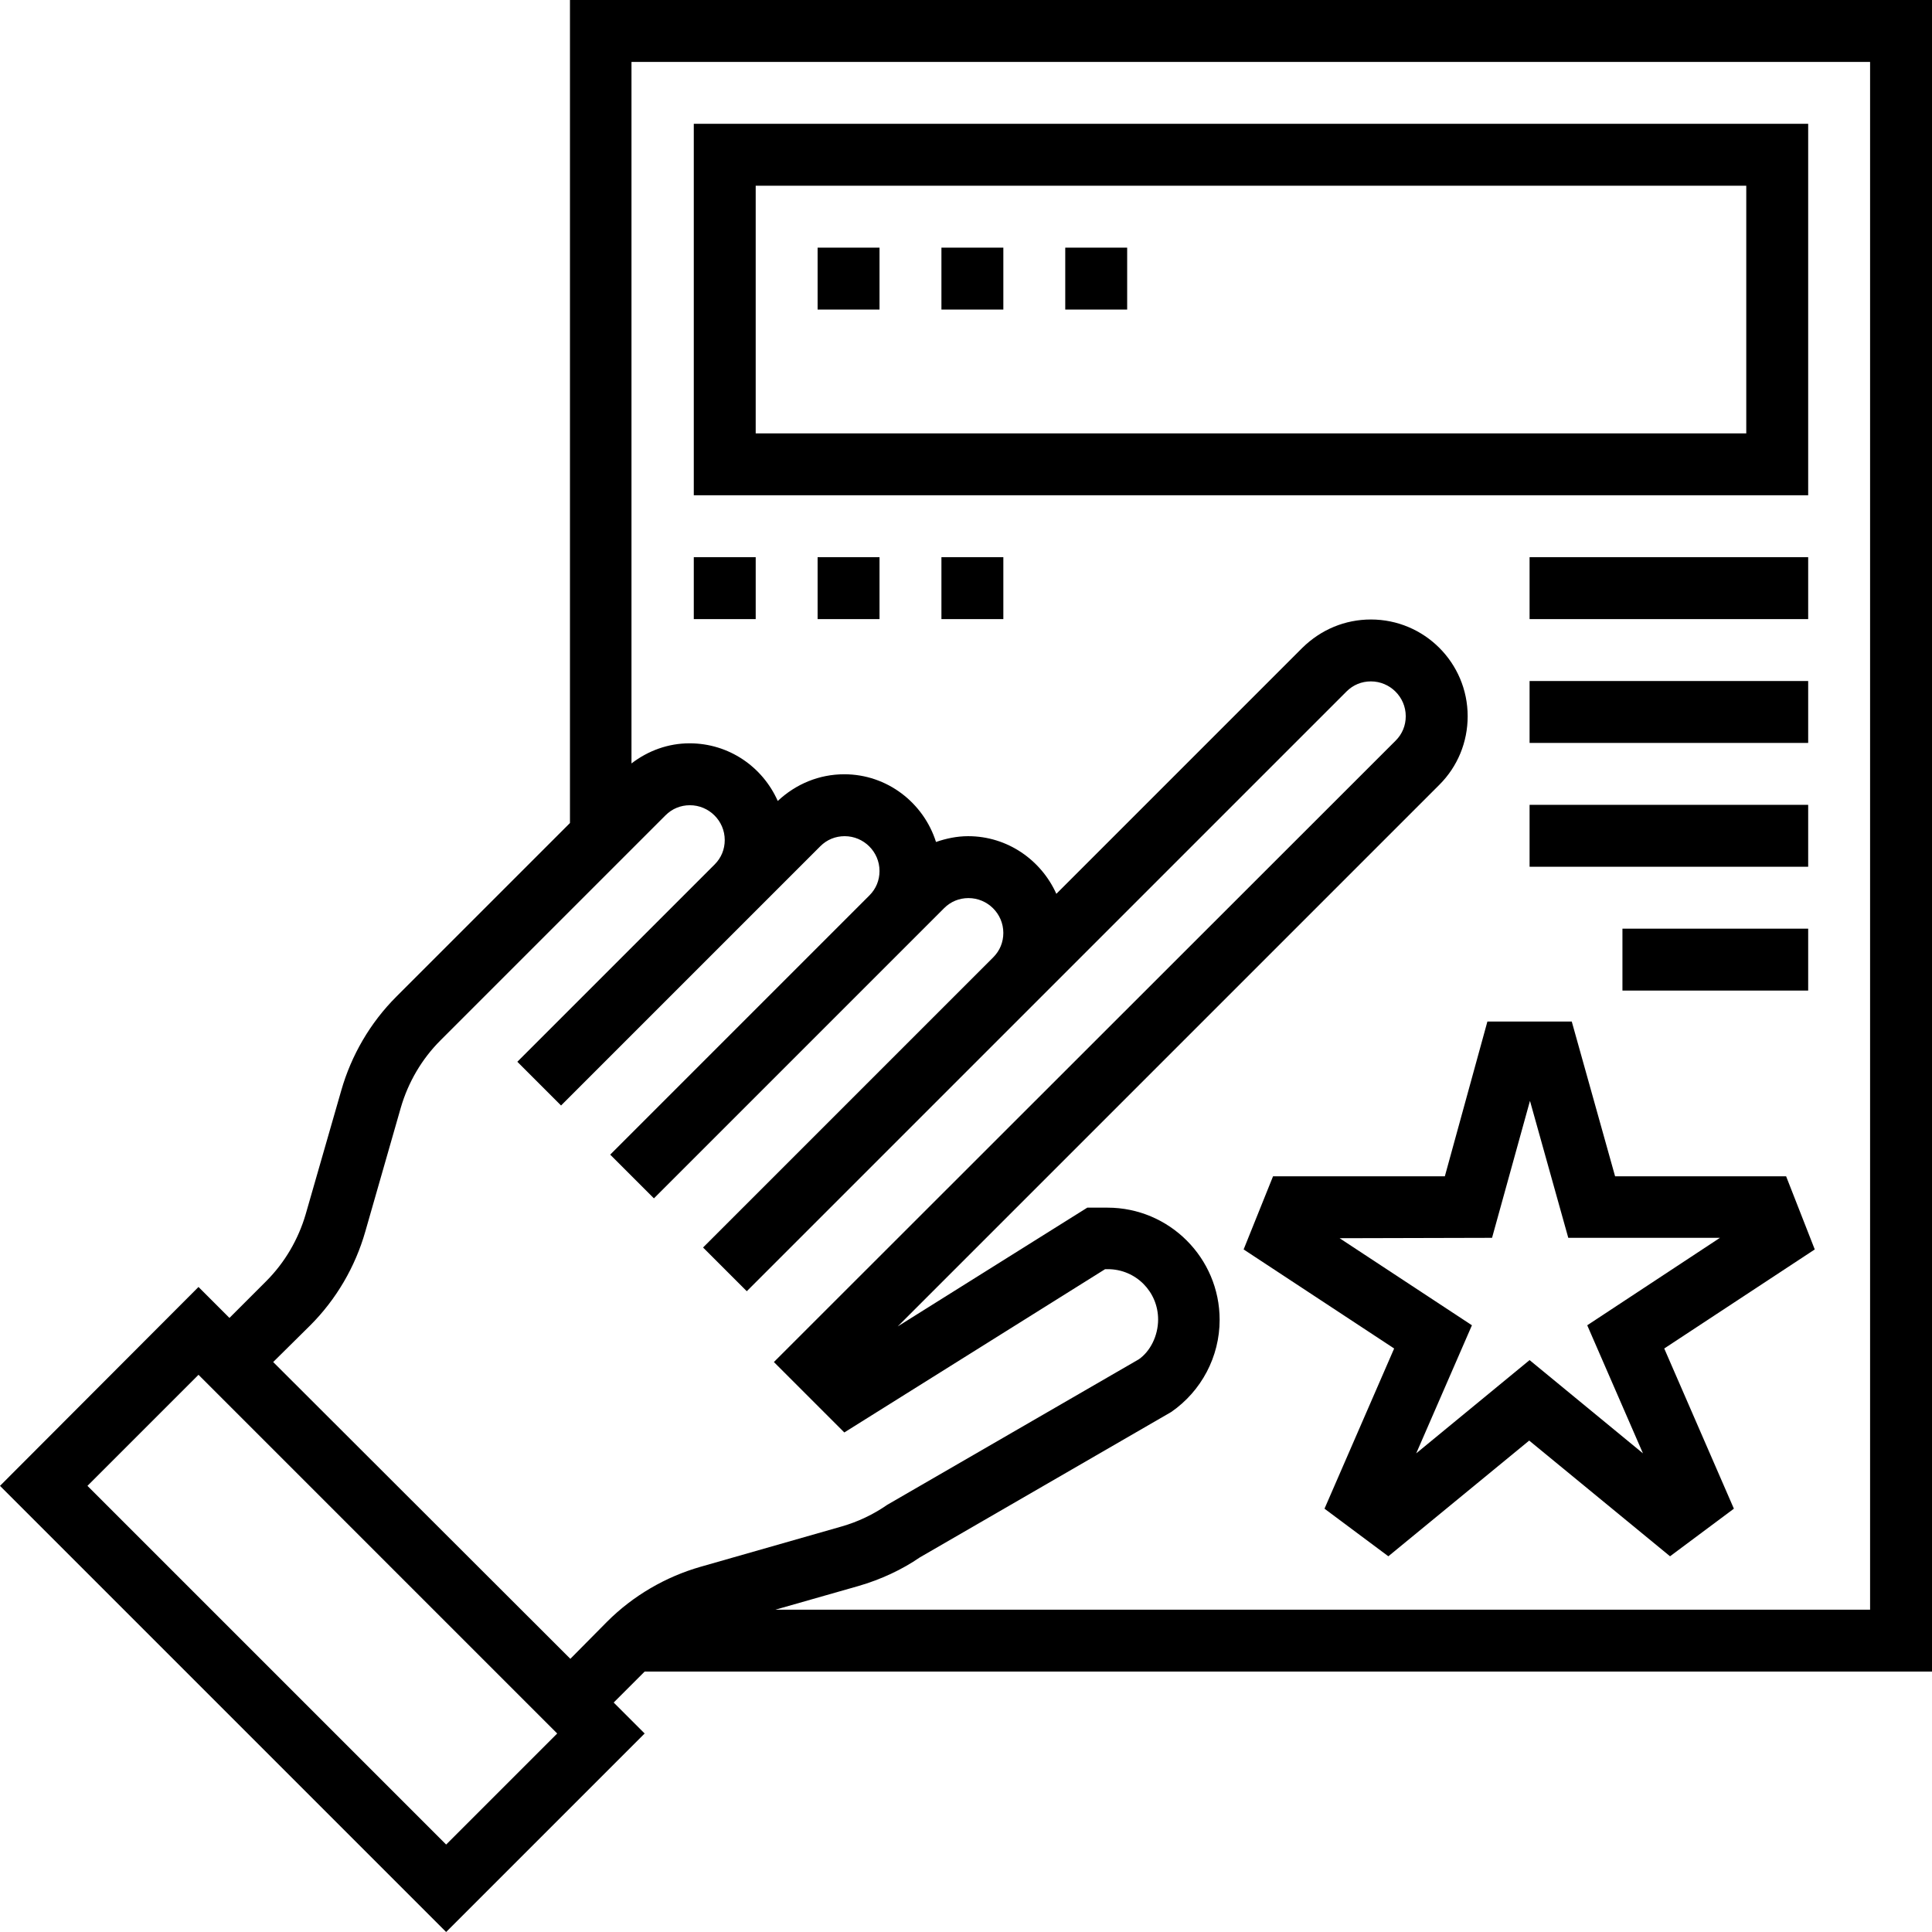 <?xml version="1.0" encoding="utf-8"?>
<!-- Generator: Adobe Illustrator 24.1.3, SVG Export Plug-In . SVG Version: 6.00 Build 0)  -->
<svg version="1.1" id="Layer_5" xmlns="http://www.w3.org/2000/svg" xmlns:xlink="http://www.w3.org/1999/xlink" x="0px" y="0px"
	 width="499.3px" height="499.3px" viewBox="0 0 499.3 499.3" style="enable-background:new 0 0 499.3 499.3;" xml:space="preserve"
	>
<path d="M499.3,432V0h-352v212.7l-44.9,44.9c-6.7,6.7-11.6,15.1-14.2,24.2L79,313.8c-1.9,6.5-5.4,12.5-10.2,17.3l-9.5,9.5l-8-8
	L0,384l115.3,115.3l51.3-51.3l-8-8l8-8H499.3z M483.3,16v400H200.4l21.4-6.1c5.9-1.7,11.4-4.3,15.9-7.4l65-37.6
	c7.8-5.4,12.5-14.3,12.5-23.8c0-16-13-29-29-29H281l-49,30.7l140-140c4.7-4.7,7.3-11,7.3-17.7c0-13.8-11.2-25-25-25
	c-6.7,0-12.9,2.6-17.7,7.3l-63.6,63.6c-3.9-8.7-12.6-14.9-22.8-14.9c-2.9,0-5.7,0.6-8.3,1.5c-3.2-10.1-12.6-17.5-23.7-17.5
	c-6.5,0-12.5,2.5-17.2,6.9c-3.9-8.8-12.6-14.9-22.8-14.9c-5.5,0-10.7,1.9-15,5.2V16L483.3,16z M115.3,476.7L22.6,384l28.7-28.7
	L144,448L115.3,476.7z M70.6,352l9.6-9.5c6.7-6.7,11.6-15.1,14.2-24.2l9.2-32.1c1.9-6.5,5.4-12.5,10.2-17.3l58.2-58.2
	c1.7-1.7,3.9-2.6,6.3-2.6c4.9,0,9,4,9,9c0,2.4-0.9,4.6-2.6,6.3l-51,51l11.3,11.3l51-51l16-16c1.7-1.7,3.9-2.6,6.3-2.6c4.9,0,9,4,9,9
	c0,2.4-0.9,4.6-2.6,6.3l-67,67l11.3,11.3l67-67l8-8c1.7-1.7,3.9-2.6,6.3-2.6c4.9,0,9,4,9,9c0,2.4-0.9,4.6-2.6,6.3l-75,75l11.3,11.3
	l75-75l80-80c1.7-1.7,3.9-2.6,6.3-2.6c4.9,0,9,4,9,9c0,2.4-0.9,4.6-2.6,6.3L200,352l18.2,18.2l67.4-42.2h0.7c7.2,0,13,5.8,13,13
	c0,4.3-2.1,8.3-5,10.3l-65,37.6c-3.6,2.5-7.6,4.4-11.8,5.6l-36.4,10.4c-9.1,2.6-17.5,7.5-24.2,14.2l-9.5,9.6L70.6,352z"/>
<path d="M467.3,32h-288v96h288V32z M451.3,112h-256V48h256V112z"/>
<path d="M395.3,144h72v16h-72V144z"/>
<path d="M395.3,176h72v16h-72V176z"/>
<path d="M395.3,208h72v16h-72V208z"/>
<path d="M419.3,240h48v16h-48V240z"/>
<path d="M211.3,64h16v16h-16V64z"/>
<path d="M243.3,64h16v16h-16V64z"/>
<path d="M275.3,64h16v16h-16V64z"/>
<path d="M461.6,304l-44.2,0l-11.2-40h-21.8l-11,40L329,304l-7.6,18.9l38.9,25.6l-18,41.4l16.5,12.3l36.4-29.9l36.4,29.9l16.5-12.3
	l-18-41.4l38.9-25.6L461.6,304z M410.2,342.5l14.4,33.1l-29.3-24.1L366,375.6l14.4-33.1L346.2,320l39.4-0.1l9.8-35.4l9.9,35.4
	l39.2,0L410.2,342.5z"/>
<path d="M179.3,144h16v16h-16V144z"/>
<path d="M211.3,144h16v16h-16V144z"/>
<path d="M243.3,144h16v16h-16V144z"/>
</svg>
